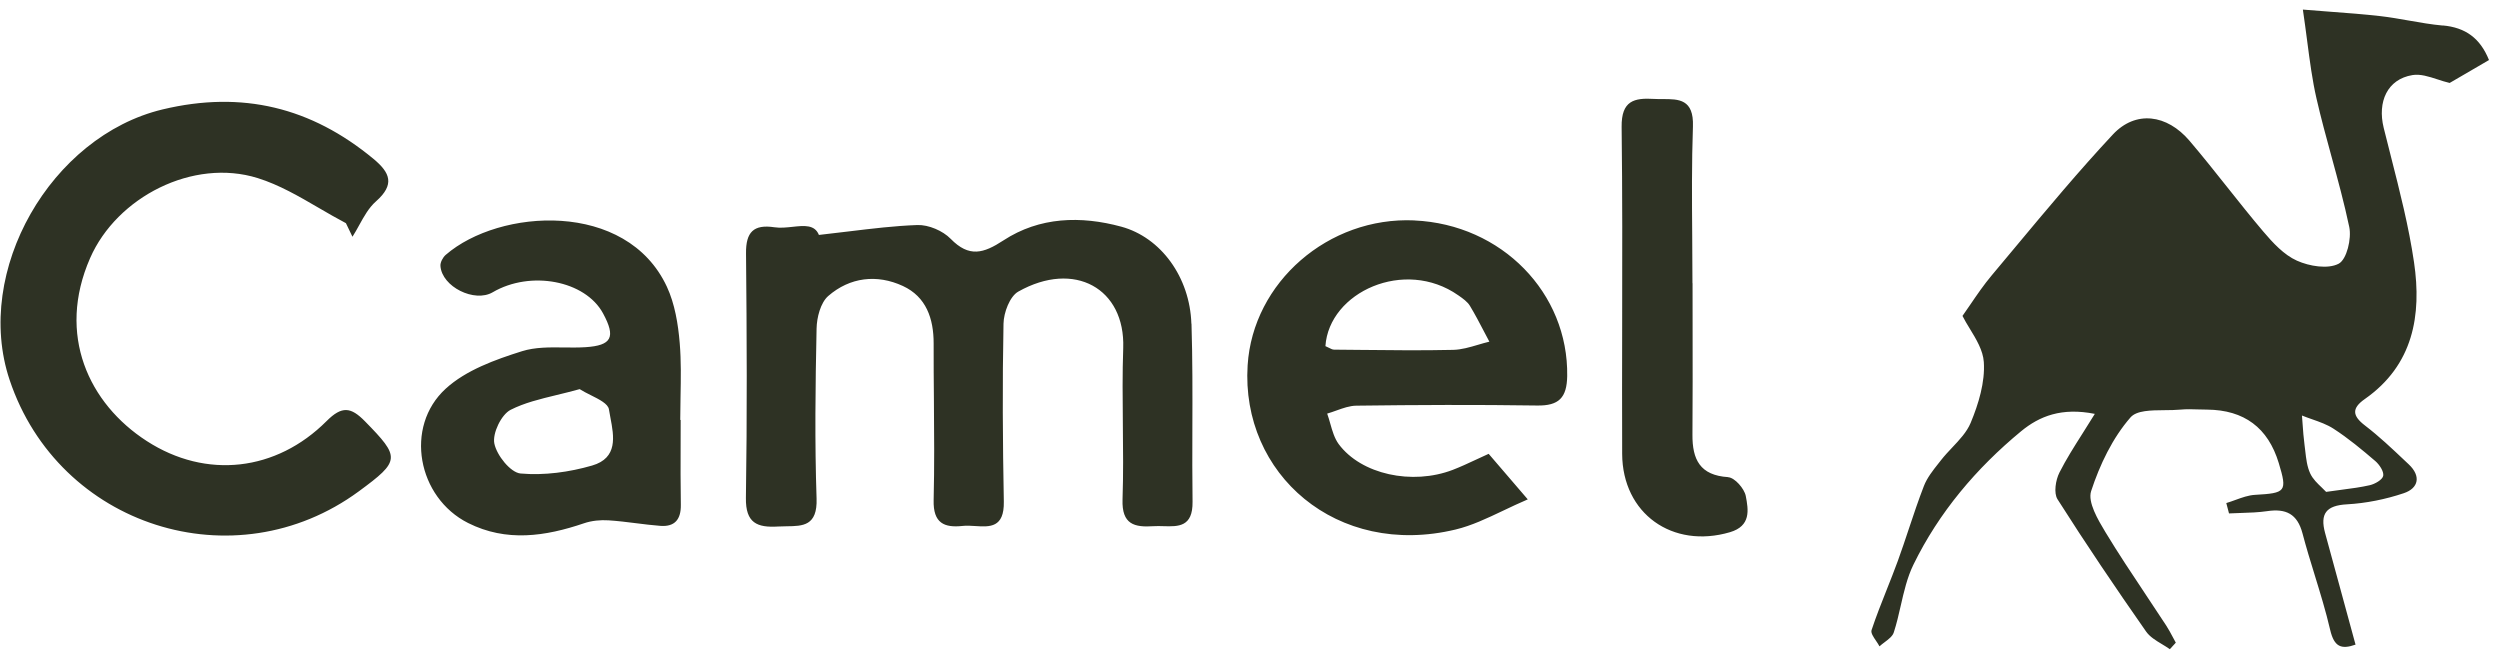 <svg width="149" height="39" viewBox="0 0 149 39" fill="none" xmlns="http://www.w3.org/2000/svg">
<path id="Union" fill-rule="evenodd" clip-rule="evenodd" d="M143.572 1.226C144.243 1.344 144.914 1.462 145.591 1.523L145.585 1.516C146.942 1.637 147.818 2.274 148.344 3.578C148.019 3.767 147.703 3.952 147.396 4.131L147.376 4.142L147.361 4.151L147.359 4.153C146.881 4.432 146.426 4.697 146 4.944C145.76 4.889 145.518 4.81 145.279 4.732C144.759 4.563 144.25 4.397 143.781 4.475C142.281 4.722 141.687 6.067 142.068 7.618C142.208 8.184 142.352 8.749 142.496 9.315L142.497 9.318L142.497 9.321C143.03 11.412 143.564 13.506 143.876 15.632C144.339 18.784 143.834 21.762 140.939 23.785C140.153 24.337 140.194 24.781 140.958 25.364C141.792 26.003 142.56 26.729 143.325 27.453L143.562 27.676C144.301 28.371 144.155 29.097 143.264 29.395C142.179 29.76 141.018 29.994 139.88 30.058C138.64 30.124 138.266 30.619 138.573 31.758C138.842 32.744 139.111 33.731 139.385 34.734L139.394 34.765C139.718 35.953 140.048 37.163 140.39 38.42C139.541 38.718 139.116 38.56 138.878 37.539C138.623 36.439 138.29 35.359 137.958 34.279L137.958 34.278C137.703 33.452 137.449 32.625 137.229 31.789C136.921 30.625 136.242 30.299 135.126 30.464C134.608 30.54 134.082 30.556 133.557 30.573L133.557 30.573L133.557 30.573L133.557 30.573C133.321 30.58 133.084 30.587 132.849 30.6L132.687 29.982C132.87 29.928 133.051 29.862 133.233 29.796L133.233 29.796C133.62 29.655 134.007 29.515 134.4 29.493C136.239 29.389 136.331 29.306 135.814 27.597C135.176 25.493 133.752 24.432 131.543 24.413C131.366 24.413 131.189 24.407 131.012 24.402C130.659 24.39 130.306 24.379 129.957 24.413C129.667 24.441 129.343 24.443 129.016 24.446C128.189 24.453 127.343 24.46 126.979 24.876C125.907 26.103 125.146 27.698 124.632 29.268C124.417 29.928 125.035 30.971 125.482 31.713C126.25 32.983 127.074 34.218 127.897 35.454L127.897 35.455C128.302 36.061 128.706 36.668 129.104 37.279C129.25 37.503 129.376 37.74 129.503 37.978C129.56 38.087 129.618 38.196 129.678 38.303C129.619 38.368 129.56 38.433 129.5 38.498C129.441 38.563 129.381 38.628 129.323 38.693C129.172 38.585 129.009 38.487 128.846 38.388C128.486 38.171 128.126 37.953 127.905 37.637C126.094 35.046 124.322 32.427 122.628 29.756C122.394 29.389 122.514 28.615 122.742 28.165C123.139 27.38 123.612 26.634 124.136 25.808L124.136 25.808L124.136 25.808L124.137 25.807L124.137 25.806C124.367 25.444 124.605 25.068 124.851 24.667C122.876 24.273 121.553 24.8 120.456 25.704C117.786 27.908 115.563 30.537 114.04 33.654C113.67 34.412 113.477 35.255 113.284 36.099C113.162 36.636 113.039 37.173 112.87 37.691C112.796 37.921 112.559 38.099 112.322 38.277C112.215 38.357 112.109 38.437 112.017 38.522C111.964 38.418 111.888 38.306 111.813 38.195C111.651 37.958 111.491 37.721 111.545 37.555C111.817 36.735 112.136 35.931 112.455 35.128C112.679 34.563 112.903 33.999 113.111 33.429C113.342 32.795 113.555 32.155 113.768 31.515L113.768 31.515L113.768 31.515L113.768 31.515L113.768 31.515C114.054 30.659 114.339 29.804 114.665 28.964C114.854 28.477 115.197 28.043 115.532 27.62L115.532 27.62L115.533 27.619L115.533 27.619L115.593 27.543C115.613 27.518 115.632 27.493 115.652 27.468C115.665 27.451 115.679 27.433 115.693 27.416C115.894 27.158 116.124 26.914 116.354 26.67L116.354 26.67C116.789 26.209 117.221 25.751 117.45 25.206C117.922 24.073 118.315 22.773 118.236 21.581C118.191 20.884 117.78 20.211 117.399 19.587C117.239 19.325 117.084 19.071 116.964 18.828C117.116 18.616 117.274 18.384 117.44 18.14C117.818 17.585 118.236 16.972 118.712 16.405C119.174 15.855 119.634 15.303 120.095 14.75L120.096 14.748L120.099 14.745C122.001 12.465 123.903 10.184 125.926 8.017C127.287 6.562 129.148 6.812 130.493 8.388C131.263 9.292 132.002 10.221 132.74 11.15L132.741 11.151L132.741 11.152L132.741 11.152L132.741 11.152C133.447 12.04 134.152 12.928 134.885 13.792C135.459 14.468 136.119 15.188 136.899 15.537C137.641 15.87 138.748 16.053 139.385 15.717C139.867 15.464 140.162 14.22 140.016 13.529C139.72 12.122 139.34 10.732 138.961 9.342L138.96 9.341C138.645 8.188 138.33 7.034 138.063 5.87C137.813 4.779 137.667 3.664 137.505 2.424C137.428 1.838 137.348 1.224 137.251 0.571C137.802 0.617 138.331 0.657 138.846 0.696L138.846 0.696C139.897 0.774 140.886 0.849 141.871 0.961C142.441 1.027 143.006 1.126 143.572 1.226ZM142.04 28.358C142.087 28.098 141.811 27.686 141.561 27.473L141.564 27.476C140.768 26.794 139.956 26.119 139.078 25.551C138.693 25.301 138.248 25.145 137.803 24.989C137.599 24.917 137.395 24.846 137.197 24.765C137.21 24.926 137.222 25.087 137.233 25.249C137.264 25.678 137.295 26.108 137.352 26.534C137.368 26.649 137.381 26.765 137.394 26.881L137.394 26.881C137.447 27.344 137.501 27.816 137.689 28.218C137.842 28.549 138.125 28.818 138.371 29.051C138.469 29.144 138.561 29.232 138.637 29.316C138.963 29.268 139.265 29.228 139.549 29.191C140.172 29.11 140.709 29.039 141.234 28.919C141.545 28.849 141.995 28.593 142.04 28.358ZM66.83 13.51C69.192 14.154 70.917 16.523 71.006 19.291L71.013 19.294C71.078 21.384 71.072 23.474 71.065 25.564V25.565C71.061 27.012 71.056 28.459 71.076 29.905C71.097 31.411 70.23 31.386 69.351 31.36C69.147 31.354 68.942 31.348 68.748 31.361C67.613 31.437 66.852 31.26 66.903 29.769C66.953 28.275 66.938 26.779 66.922 25.283C66.907 23.77 66.891 22.256 66.944 20.744C67.067 17.192 64.036 15.495 60.69 17.379C60.183 17.664 59.821 18.632 59.809 19.291C59.739 22.824 59.761 26.363 59.828 29.899C59.857 31.465 58.988 31.409 58.125 31.352C57.868 31.336 57.611 31.319 57.379 31.345C56.279 31.466 55.61 31.183 55.645 29.81C55.693 27.816 55.677 25.819 55.661 23.822C55.651 22.704 55.642 21.586 55.645 20.468C55.648 18.984 55.197 17.687 53.815 17.046C52.267 16.329 50.653 16.52 49.362 17.642C48.906 18.042 48.681 18.917 48.668 19.583C48.598 22.96 48.554 26.344 48.668 29.718C48.722 31.346 47.847 31.355 46.885 31.366H46.885H46.885H46.885H46.885C46.718 31.368 46.549 31.37 46.381 31.38C45.129 31.456 44.431 31.18 44.456 29.671C44.532 24.812 44.51 19.954 44.463 15.099C44.45 13.834 44.91 13.358 46.156 13.545C46.506 13.598 46.881 13.557 47.239 13.519C47.931 13.444 48.557 13.377 48.807 14.002C49.404 13.936 49.982 13.866 50.547 13.797L50.547 13.797C51.98 13.623 53.326 13.46 54.677 13.412C55.34 13.389 56.193 13.754 56.659 14.233C57.76 15.359 58.616 15.105 59.805 14.328C61.959 12.92 64.416 12.854 66.83 13.51ZM19.463 25.098C16.472 28.092 12.293 28.58 8.744 26.284C5.291 24.055 3.369 19.954 5.37 15.384C6.965 11.737 11.516 9.41 15.363 10.615C16.636 11.014 17.819 11.703 19 12.391L19 12.391C19.537 12.703 20.073 13.016 20.617 13.301L21.007 14.11C21.148 13.889 21.278 13.655 21.407 13.421L21.407 13.421L21.407 13.421L21.407 13.421C21.695 12.899 21.983 12.376 22.406 12.004C23.544 10.998 23.259 10.298 22.257 9.467C18.55 6.4 14.44 5.385 9.692 6.521C3.036 8.116 -1.597 16.155 0.572 22.64C3.492 31.374 13.98 34.723 21.385 29.284C23.871 27.457 23.861 27.264 21.753 25.111C20.912 24.254 20.379 24.181 19.463 25.098ZM74.359 21.771C74.669 16.821 79.179 12.904 84.3 13.136L84.297 13.139C89.504 13.374 93.484 17.468 93.405 22.415C93.383 23.706 92.91 24.188 91.617 24.169C88.027 24.115 84.43 24.131 80.837 24.178C80.441 24.183 80.046 24.324 79.651 24.466L79.651 24.466C79.467 24.532 79.284 24.598 79.1 24.651C79.17 24.844 79.228 25.047 79.285 25.25L79.285 25.25L79.285 25.25C79.409 25.686 79.534 26.123 79.784 26.465C81.123 28.276 84.167 28.932 86.587 28.003C87.041 27.828 87.484 27.622 87.962 27.399C88.205 27.285 88.457 27.168 88.724 27.048L89.382 27.814L89.384 27.816C89.88 28.394 90.393 28.991 91.055 29.763C90.542 29.982 90.058 30.212 89.589 30.435C88.617 30.897 87.712 31.327 86.758 31.558C79.674 33.267 73.949 28.253 74.359 21.771ZM81.07 20.854C82.916 20.874 84.763 20.894 86.609 20.852C87.105 20.841 87.597 20.695 88.089 20.55L88.089 20.55C88.314 20.483 88.54 20.417 88.766 20.363C88.661 20.167 88.558 19.969 88.454 19.771C88.183 19.251 87.911 18.73 87.608 18.229C87.46 17.984 87.193 17.796 86.945 17.622L86.91 17.598C83.714 15.359 79.21 17.407 78.995 20.63C79.074 20.663 79.143 20.698 79.206 20.73C79.324 20.791 79.418 20.839 79.512 20.839C80.031 20.843 80.55 20.849 81.07 20.854ZM40.568 25.028H40.543C40.543 24.57 40.551 24.11 40.56 23.651V23.651C40.58 22.578 40.6 21.506 40.511 20.442C40.416 19.307 40.219 18.108 39.747 17.09C37.34 11.921 29.76 12.422 26.564 15.191C26.392 15.34 26.234 15.638 26.25 15.854C26.342 17.093 28.283 18.054 29.364 17.42C31.619 16.098 34.882 16.719 35.941 18.676C36.712 20.1 36.465 20.591 34.888 20.693C34.468 20.719 34.038 20.714 33.608 20.709C32.749 20.698 31.892 20.688 31.114 20.931C29.51 21.435 27.766 22.066 26.564 23.166C24.081 25.44 24.889 29.658 27.899 31.171C30.179 32.316 32.494 31.973 34.806 31.187C35.263 31.031 35.786 30.98 36.271 31.012C36.817 31.047 37.361 31.115 37.904 31.183L37.904 31.183C38.39 31.244 38.875 31.305 39.363 31.342C40.219 31.405 40.59 30.955 40.578 30.089C40.557 28.884 40.561 27.68 40.565 26.474L40.565 26.471C40.566 25.99 40.568 25.509 40.568 25.028ZM35.291 27.746C33.927 28.142 32.431 28.345 31.029 28.221C30.426 28.168 29.602 27.134 29.462 26.43C29.342 25.824 29.878 24.708 30.433 24.425C31.254 24.009 32.173 23.786 33.184 23.541C33.622 23.434 34.077 23.324 34.549 23.192C34.737 23.314 34.969 23.43 35.202 23.547C35.72 23.806 36.243 24.068 36.293 24.4C36.317 24.559 36.349 24.727 36.382 24.899C36.592 26.002 36.838 27.296 35.291 27.746ZM100.87 25.906C100.86 27.381 101.314 28.332 103.001 28.437V28.443C103.388 28.466 103.962 29.119 104.048 29.56C104.209 30.394 104.365 31.348 103.106 31.719C99.684 32.725 96.697 30.616 96.681 27.051C96.671 24.503 96.676 21.954 96.681 19.406C96.689 15.46 96.697 11.513 96.649 7.567C96.63 5.994 97.397 5.826 98.584 5.896C98.754 5.906 98.929 5.905 99.102 5.905C100.052 5.905 100.955 5.904 100.899 7.532C100.823 9.717 100.839 11.907 100.856 14.097C100.863 15.024 100.87 15.951 100.87 16.878H100.876C100.876 17.763 100.878 18.648 100.879 19.534C100.882 21.658 100.886 23.782 100.87 25.906Z" fill="#2E3224"/>
</svg>
